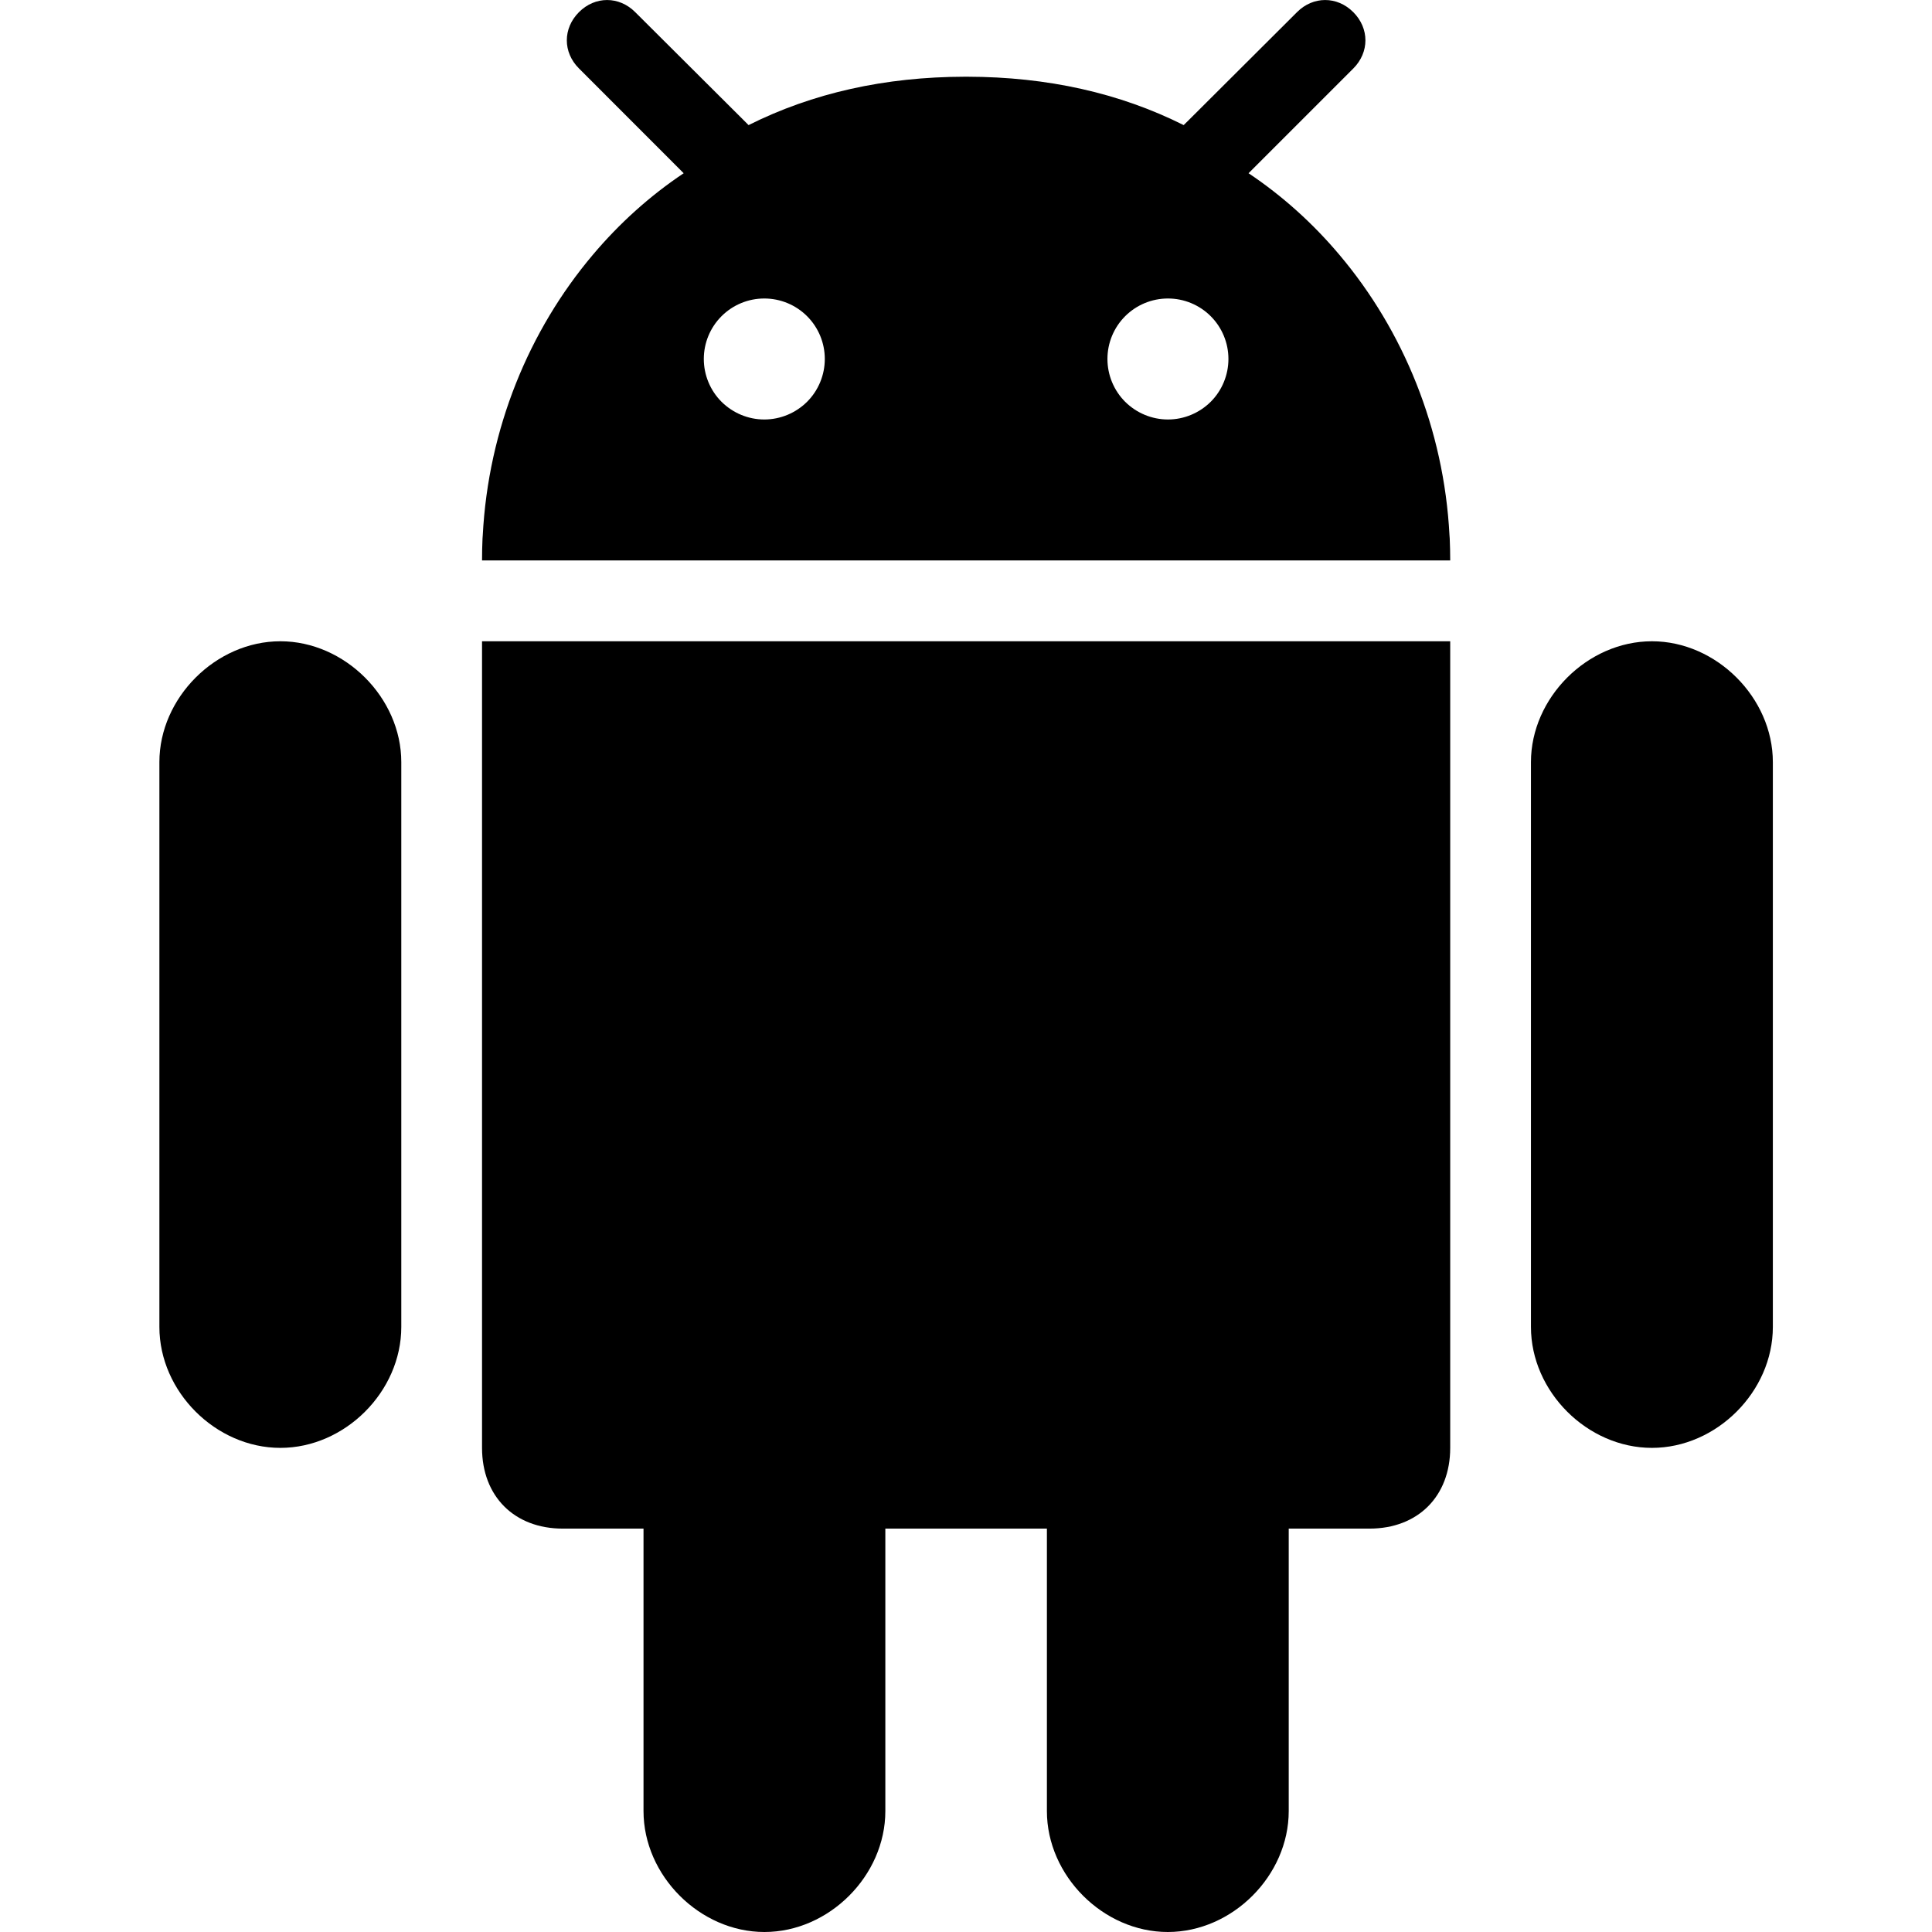 <svg width="24" height="24" viewBox="0 0 24 24" fill="none" xmlns="http://www.w3.org/2000/svg">
<g clip-path="url(#clip0_850_436)">
<path d="M14.507 24C15.309 24 16.009 23.3 16.009 22.498V18.989H17.012C17.614 18.989 18.015 18.588 18.015 17.986V7.966H5.988V17.986C5.988 18.588 6.389 18.989 6.991 18.989H7.994V22.498C7.994 23.3 8.694 24 9.496 24C10.299 24 10.998 23.3 10.998 22.498V18.989H13.005V22.498C13.005 23.3 13.704 24 14.507 24ZM20.521 17.986C21.323 17.986 22.023 17.287 22.023 16.484V9.467C22.023 8.669 21.323 7.966 20.521 7.966C19.718 7.966 19.018 8.669 19.018 9.467V16.484C19.018 17.287 19.718 17.986 20.521 17.986ZM3.483 17.986C4.285 17.986 4.985 17.287 4.985 16.484V9.467C4.985 8.669 4.285 7.966 3.483 7.966C2.68 7.966 1.98 8.669 1.98 9.467V16.484C1.98 17.287 2.68 17.986 3.483 17.986ZM16.811 0.151C16.611 -0.05 16.312 -0.05 16.112 0.151L14.767 1.492L14.704 1.554C13.907 1.155 13.012 0.955 12.016 0.953L12.002 0.953H12.002L11.987 0.953C10.991 0.955 10.096 1.155 9.299 1.554L9.237 1.492L7.891 0.151C7.691 -0.05 7.392 -0.05 7.192 0.151C6.991 0.352 6.991 0.65 7.192 0.85L8.493 2.152C8.074 2.432 7.693 2.775 7.363 3.167C6.571 4.105 6.066 5.326 5.997 6.649C5.996 6.663 5.995 6.677 5.994 6.69C5.99 6.781 5.988 6.871 5.988 6.962H18.015C18.015 6.871 18.013 6.781 18.009 6.69C18.008 6.677 18.007 6.663 18.006 6.649C17.937 5.326 17.432 4.105 16.64 3.167C16.31 2.775 15.929 2.432 15.51 2.152L16.811 0.851C17.012 0.65 17.012 0.352 16.811 0.151ZM9.494 5.211C9.295 5.211 9.104 5.131 8.963 4.991C8.822 4.85 8.743 4.658 8.743 4.459C8.743 4.26 8.822 4.069 8.963 3.928C9.104 3.787 9.295 3.708 9.494 3.708C9.694 3.708 9.885 3.787 10.026 3.928C10.167 4.069 10.246 4.26 10.246 4.459C10.246 4.658 10.167 4.85 10.026 4.991C9.885 5.131 9.694 5.211 9.494 5.211ZM14.509 5.211C14.309 5.211 14.118 5.131 13.977 4.991C13.836 4.85 13.757 4.658 13.757 4.459C13.757 4.26 13.836 4.069 13.977 3.928C14.118 3.787 14.309 3.708 14.509 3.708C14.708 3.708 14.899 3.787 15.04 3.928C15.181 4.069 15.26 4.26 15.26 4.459C15.26 4.658 15.181 4.85 15.04 4.991C14.899 5.131 14.708 5.211 14.509 5.211Z" fill="black"/>
</g>
<defs>
<clipPath id="clip0_850_436">
<rect width="24" height="24" fill="white"/>
</clipPath>
</defs>
</svg>
